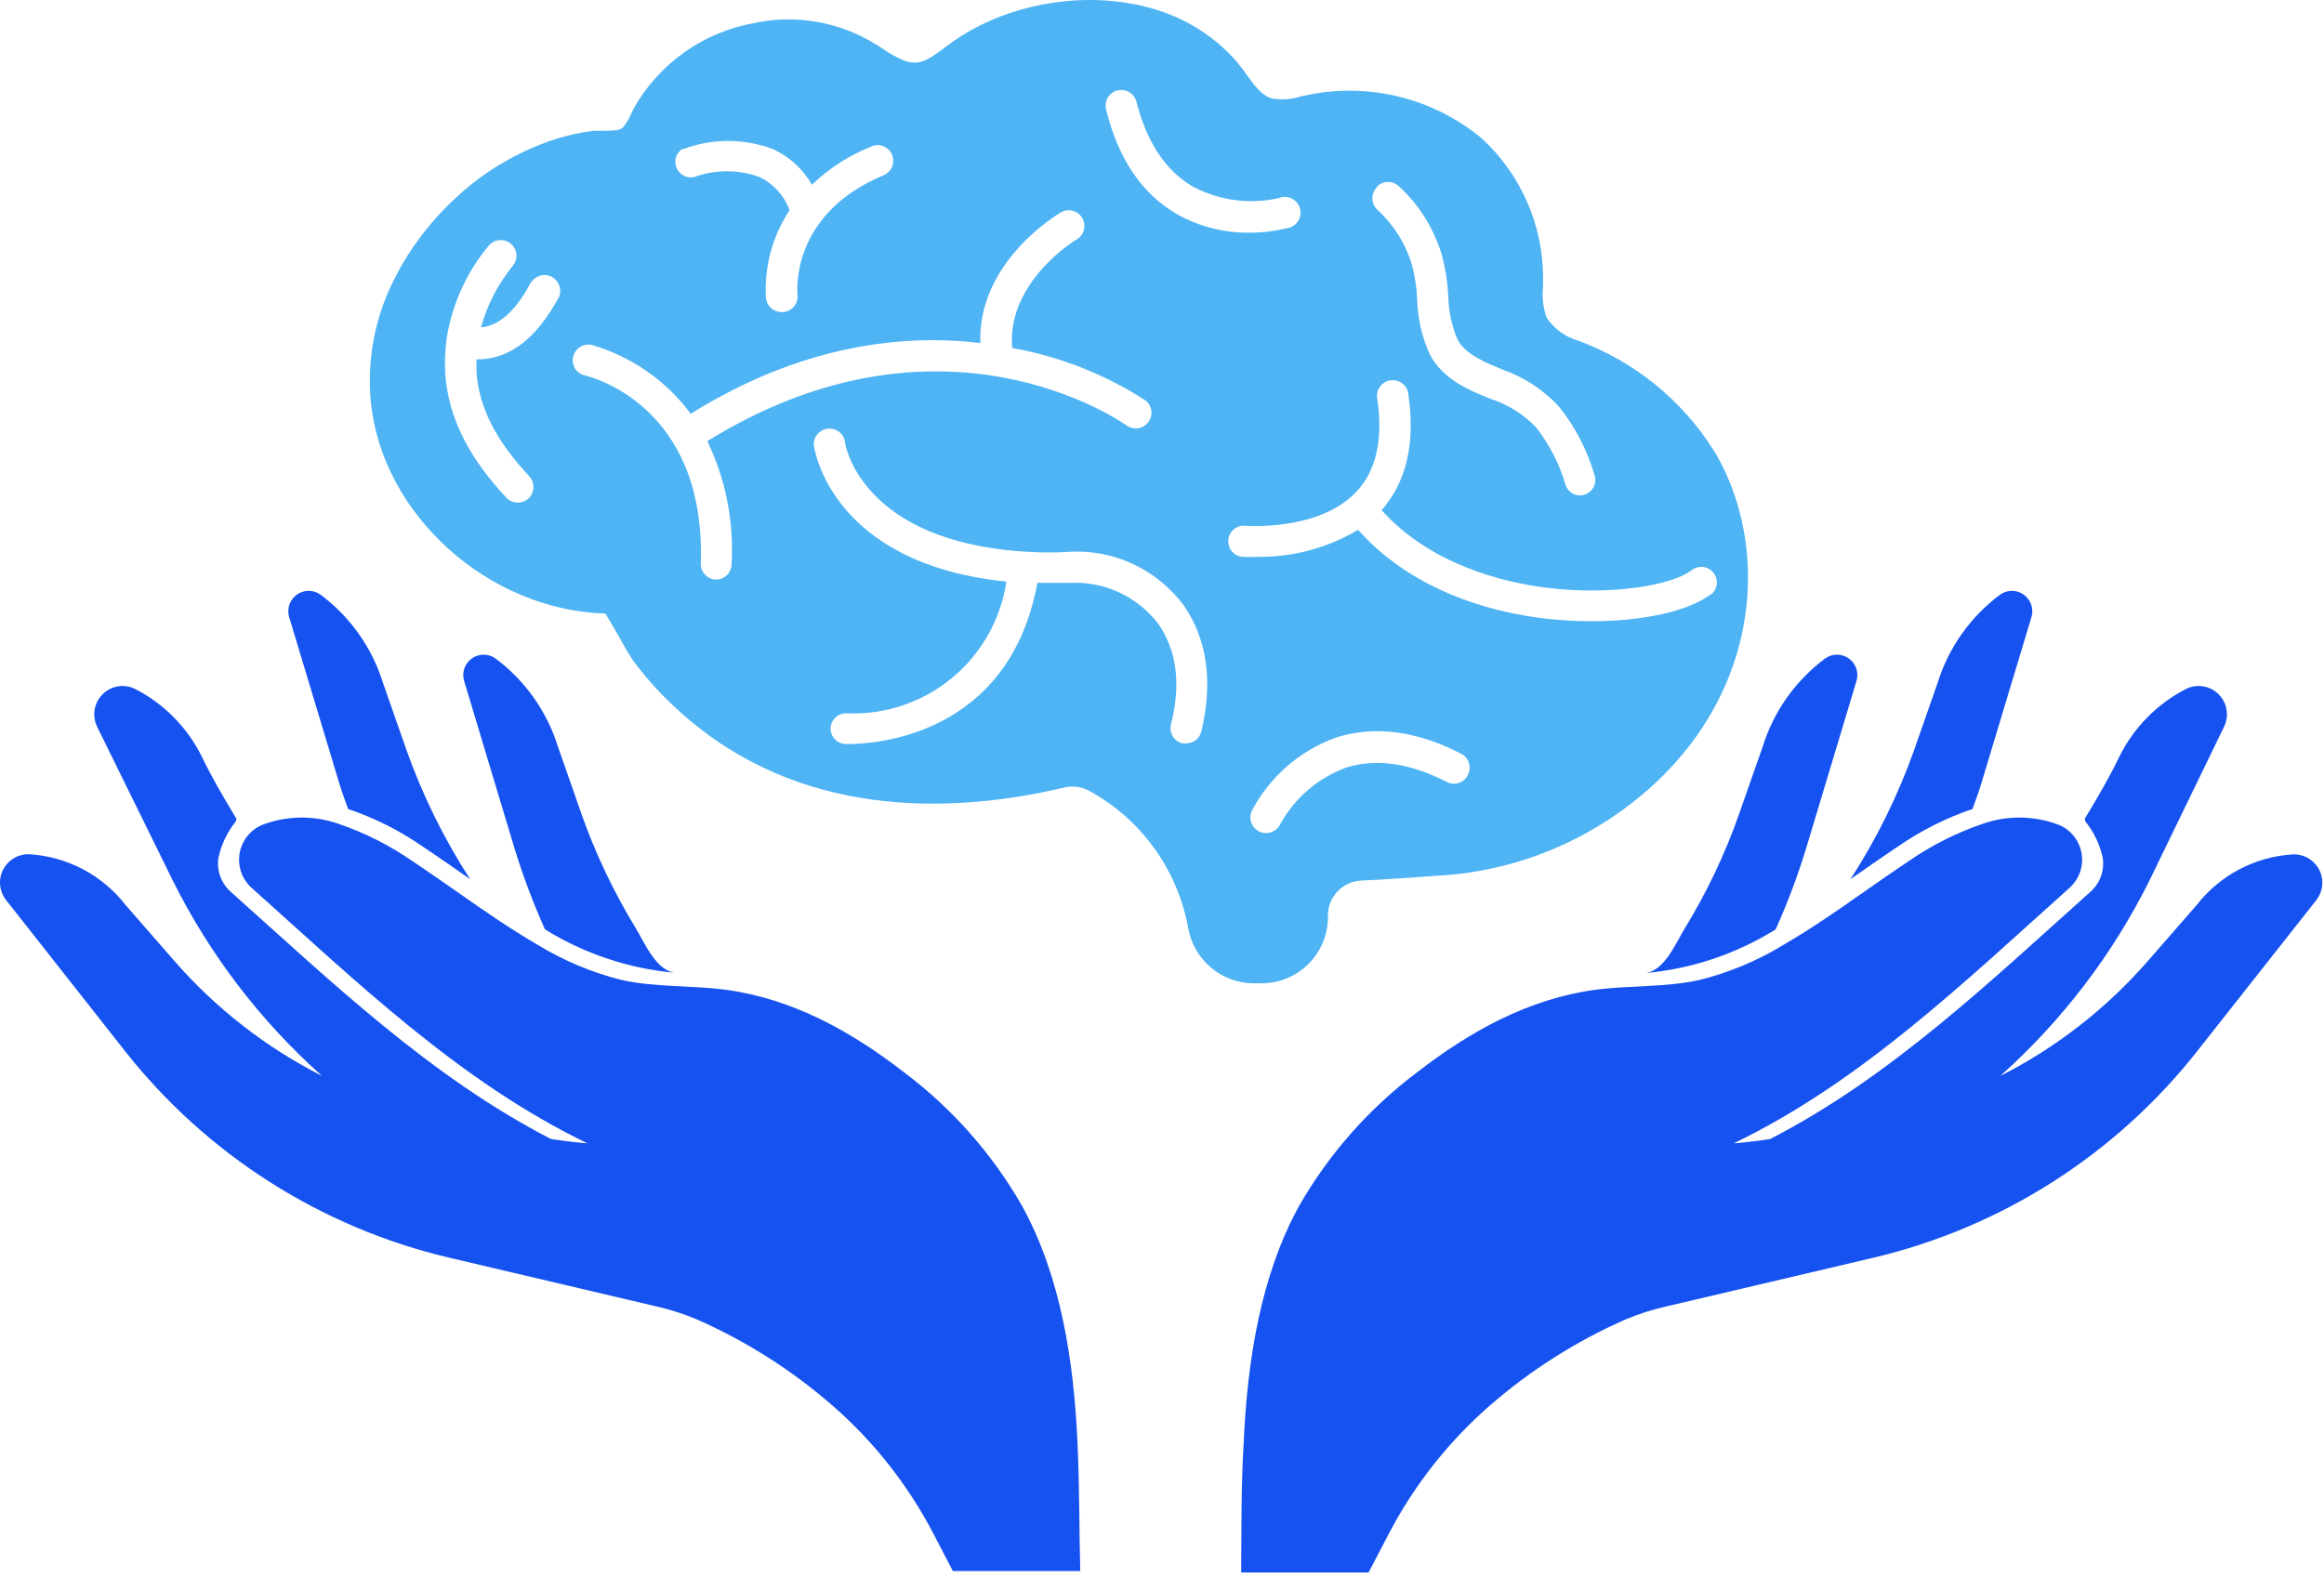 <svg width="374" height="254" viewBox="0 0 374 254" fill="none" xmlns="http://www.w3.org/2000/svg">
<path d="M276.322 73.399C276.14 73.08 275.958 72.761 275.753 72.442C270.626 64.34 262.973 58.153 253.978 54.835C251.886 54.239 250.076 52.914 248.876 51.1C248.325 49.498 248.138 47.794 248.329 46.111C248.329 45.61 248.329 45.109 248.329 44.608C248.307 40.398 247.415 36.239 245.71 32.39C244.005 28.541 241.524 25.086 238.421 22.241C234.584 19.072 230.087 16.802 225.259 15.595C220.431 14.389 215.395 14.279 210.519 15.271L209.403 15.499C207.897 15.989 206.297 16.114 204.733 15.863C203.048 15.385 201.909 13.813 200.588 11.991C199.927 11.033 199.205 10.12 198.424 9.258C196.237 6.915 193.664 4.966 190.816 3.495C179.428 -2.382 163.005 -0.696 152.368 7.413C149.202 9.827 147.813 10.647 145.33 9.69C144.121 9.155 142.968 8.498 141.891 7.732C141.162 7.276 140.433 6.798 139.613 6.365C134.051 3.334 127.589 2.389 121.391 3.7C117.359 4.417 113.534 6.014 110.188 8.376C106.842 10.738 104.057 13.807 102.03 17.366L101.598 18.277C101.269 19.028 100.856 19.738 100.368 20.396C99.889 20.942 99.183 21.011 97.543 21.056C96.906 21.056 96.245 21.056 95.607 21.056C92.743 21.399 89.935 22.103 87.248 23.152C82.276 25.063 77.704 27.882 73.764 31.465C70.62 34.291 67.876 37.533 65.609 41.1C64.903 42.216 64.243 43.378 63.628 44.585C60.373 50.8 59.004 57.83 59.687 64.811C61.578 83.033 78.706 98.226 97.429 98.772C98.113 99.889 99.229 101.802 99.958 103.1C100.579 104.275 101.263 105.416 102.008 106.517C104.712 110.114 107.84 113.372 111.324 116.22C130.593 132.164 154.6 130.706 171.205 126.789C172.572 126.442 174.019 126.621 175.259 127.29C179.393 129.543 182.97 132.693 185.729 136.508C188.488 140.323 190.358 144.707 191.204 149.338C191.626 151.829 192.913 154.091 194.837 155.728C196.761 157.365 199.2 158.272 201.727 158.29H203.025C205.854 158.29 208.568 157.167 210.571 155.169C212.573 153.17 213.702 150.459 213.708 147.63V147.379C213.7 145.932 214.253 144.537 215.251 143.489C216.249 142.44 217.614 141.818 219.06 141.753C222.659 141.594 226.645 141.298 228.991 141.138L230.791 141.002C240.74 140.555 250.389 137.456 258.738 132.027C282.814 116.288 285.752 90.049 276.322 73.399ZM221.52 30.122C221.741 29.875 222.008 29.675 222.306 29.532C222.605 29.39 222.929 29.307 223.259 29.29C223.589 29.273 223.92 29.322 224.231 29.433C224.543 29.545 224.829 29.717 225.073 29.939C228.366 32.949 230.776 36.8 232.043 41.078C232.616 43.206 232.959 45.39 233.068 47.592C233.109 50.011 233.612 52.4 234.549 54.63C235.847 57.113 239.104 58.365 241.769 59.482C245.248 60.697 248.376 62.745 250.88 65.449C253.482 68.702 255.424 72.431 256.597 76.428C256.708 76.74 256.755 77.072 256.735 77.402C256.716 77.733 256.63 78.056 256.484 78.354C256.337 78.651 256.133 78.916 255.882 79.133C255.632 79.35 255.341 79.514 255.026 79.617C254.762 79.707 254.485 79.753 254.206 79.753C253.694 79.735 253.2 79.559 252.792 79.249C252.385 78.939 252.083 78.511 251.928 78.022C250.951 74.666 249.343 71.528 247.19 68.775C245.178 66.684 242.683 65.12 239.924 64.219C236.667 62.921 232.226 61.167 230.085 57.022C228.817 54.211 228.128 51.175 228.057 48.093C227.976 46.238 227.693 44.398 227.215 42.604C226.212 39.238 224.315 36.207 221.725 33.834C221.47 33.613 221.261 33.342 221.112 33.039C220.963 32.735 220.876 32.405 220.857 32.067C220.838 31.729 220.887 31.391 221.001 31.073C221.115 30.754 221.291 30.462 221.52 30.213V30.122ZM109.911 24.017C114.586 22.249 119.746 22.249 124.42 24.017C127.046 25.226 129.227 27.225 130.661 29.734C133.439 27.079 136.703 24.983 140.273 23.562C140.577 23.434 140.903 23.368 141.232 23.367C141.561 23.366 141.887 23.429 142.192 23.554C142.496 23.679 142.774 23.863 143.007 24.094C143.241 24.326 143.426 24.602 143.553 24.906C143.811 25.522 143.815 26.215 143.563 26.834C143.311 27.453 142.824 27.947 142.21 28.208C126.949 34.563 128.338 47.296 128.338 47.432C128.379 47.767 128.352 48.106 128.259 48.431C128.166 48.754 128.008 49.056 127.795 49.318C127.583 49.579 127.319 49.795 127.021 49.953C126.723 50.11 126.396 50.206 126.06 50.234H125.742C125.119 50.231 124.519 49.996 124.06 49.575C123.601 49.154 123.315 48.577 123.259 47.956C122.975 42.962 124.309 38.01 127.063 33.834C126.215 31.5 124.491 29.588 122.257 28.505C118.844 27.259 115.101 27.259 111.688 28.505C111.116 28.622 110.522 28.535 110.007 28.261C109.492 27.986 109.089 27.54 108.867 27C108.646 26.46 108.62 25.86 108.794 25.303C108.968 24.746 109.331 24.267 109.82 23.949L109.911 24.017ZM89.639 48.366L89.503 48.594C85.426 55.837 80.802 57.842 76.907 57.842H76.679C76.679 58.525 76.679 59.208 76.679 59.892C77.112 65.654 79.754 70.87 85.289 76.792C85.692 77.29 85.891 77.922 85.846 78.56C85.801 79.199 85.516 79.796 85.048 80.233C84.58 80.669 83.963 80.912 83.323 80.912C82.683 80.911 82.067 80.668 81.599 80.232C77.636 75.995 72.306 69.299 71.668 60.256C71.539 58.295 71.615 56.325 71.896 54.38C72.769 48.961 75.073 43.873 78.57 39.643C78.774 39.374 79.03 39.149 79.323 38.981C79.616 38.813 79.94 38.705 80.275 38.664C80.61 38.623 80.95 38.65 81.274 38.742C81.599 38.835 81.902 38.992 82.165 39.203C82.428 39.414 82.647 39.676 82.807 39.974C82.967 40.271 83.066 40.597 83.098 40.933C83.13 41.269 83.095 41.608 82.994 41.93C82.893 42.252 82.728 42.551 82.51 42.809C80.14 45.713 78.403 49.08 77.408 52.694C80.232 52.443 82.761 50.257 85.107 46.066C85.422 45.329 86.01 44.742 86.747 44.426C87.375 44.198 88.068 44.228 88.674 44.51C89.28 44.792 89.75 45.302 89.981 45.929C90.141 46.33 90.193 46.766 90.133 47.193C90.074 47.62 89.903 48.025 89.639 48.366ZM117.724 90.869C117.706 91.521 117.434 92.141 116.966 92.596C116.498 93.052 115.871 93.306 115.218 93.306C114.552 93.282 113.922 92.996 113.465 92.51C113.009 92.023 112.763 91.376 112.781 90.709C113.624 65.153 94.924 60.62 94.127 60.438C93.806 60.368 93.502 60.235 93.232 60.047C92.963 59.859 92.734 59.619 92.558 59.341C92.382 59.064 92.263 58.754 92.208 58.43C92.153 58.106 92.162 57.775 92.236 57.454C92.378 56.804 92.771 56.236 93.33 55.873C93.889 55.511 94.568 55.383 95.22 55.518C101.604 57.375 107.204 61.271 111.164 66.611C129.386 55.222 145.945 53.787 157.767 55.222C157.311 42.125 170.248 34.472 170.818 34.13C171.395 33.83 172.067 33.764 172.691 33.947C173.316 34.129 173.847 34.545 174.173 35.108C174.499 35.672 174.594 36.339 174.44 36.972C174.286 37.604 173.895 38.153 173.346 38.504C173.232 38.504 161.958 45.337 162.891 56.02C170.553 57.379 177.864 60.26 184.393 64.493C184.886 64.901 185.205 65.481 185.287 66.115C185.369 66.75 185.207 67.392 184.835 67.912C184.462 68.432 183.906 68.791 183.279 68.918C182.652 69.044 182 68.928 181.455 68.593C180.225 67.704 151.457 47.751 113.829 71.007C116.801 77.187 118.142 84.024 117.724 90.869ZM193.322 117.769C193.188 118.313 192.875 118.795 192.432 119.138C191.99 119.482 191.445 119.665 190.885 119.659C190.68 119.682 190.474 119.682 190.27 119.659C189.949 119.58 189.647 119.437 189.382 119.24C189.117 119.043 188.893 118.796 188.724 118.512C188.554 118.229 188.443 117.914 188.395 117.587C188.348 117.26 188.366 116.927 188.447 116.607C190.087 110.116 189.381 104.672 186.375 100.39C184.732 98.242 182.593 96.524 180.142 95.382C177.691 94.239 175 93.707 172.298 93.83C170.431 93.83 168.654 93.83 166.946 93.83C162.39 118.612 140.547 119.773 136.561 119.773H135.946C135.295 119.71 134.695 119.396 134.27 118.9C133.845 118.403 133.63 117.761 133.668 117.108C133.726 116.455 134.038 115.851 134.536 115.426C135.034 115 135.679 114.786 136.333 114.831C142.467 115.077 148.476 113.049 153.206 109.135C157.936 105.221 161.053 99.697 161.958 93.625C133.896 90.755 131.071 72.487 130.958 71.622C130.93 70.993 131.139 70.376 131.543 69.892C131.946 69.408 132.516 69.093 133.14 69.007C133.764 68.922 134.398 69.073 134.917 69.43C135.436 69.787 135.803 70.325 135.946 70.939C135.946 71.668 138.656 87.247 165.215 88.819C167.492 88.956 169.77 89.001 172.185 88.819C175.726 88.633 179.258 89.332 182.463 90.85C185.668 92.369 188.444 94.661 190.543 97.52C194.279 102.964 195.235 109.797 193.322 117.769ZM189.404 34.472C183.801 31.238 179.929 25.566 178.016 17.64C177.93 17.32 177.909 16.986 177.953 16.657C177.997 16.329 178.106 16.013 178.273 15.727C178.441 15.441 178.663 15.191 178.928 14.991C179.192 14.792 179.494 14.647 179.815 14.565C180.464 14.399 181.153 14.498 181.73 14.839C182.306 15.181 182.724 15.738 182.89 16.387C184.553 22.924 187.628 27.548 192.001 30.053C196.249 32.303 201.164 32.95 205.849 31.875C206.187 31.744 206.549 31.686 206.91 31.707C207.272 31.727 207.625 31.826 207.946 31.994C208.266 32.163 208.547 32.399 208.768 32.686C208.99 32.972 209.147 33.303 209.229 33.656C209.312 34.009 209.318 34.375 209.246 34.73C209.174 35.085 209.027 35.421 208.815 35.714C208.602 36.008 208.329 36.252 208.014 36.431C207.699 36.609 207.349 36.718 206.988 36.75C205.02 37.231 203.001 37.468 200.975 37.456C196.924 37.486 192.935 36.458 189.404 34.472ZM236.212 124.784C236.064 125.08 235.86 125.343 235.61 125.558C235.36 125.773 235.069 125.937 234.756 126.038C234.442 126.14 234.111 126.178 233.782 126.151C233.453 126.123 233.133 126.03 232.841 125.878C226.827 122.803 221.338 122.028 216.532 123.6C212.044 125.275 208.309 128.509 206.009 132.711C205.794 133.13 205.468 133.482 205.066 133.727C204.664 133.972 204.202 134.101 203.731 134.1C203.352 134.109 202.976 134.023 202.638 133.85C202.038 133.555 201.579 133.035 201.362 132.404C201.144 131.772 201.185 131.08 201.476 130.479C204.343 125.049 209.124 120.877 214.892 118.771C221.042 116.744 227.852 117.587 235.141 121.322C235.436 121.476 235.698 121.686 235.911 121.941C236.125 122.196 236.286 122.491 236.385 122.808C236.485 123.126 236.521 123.459 236.491 123.791C236.461 124.122 236.366 124.444 236.212 124.739V124.784ZM275.32 95.652C271.767 98.408 264.342 100.002 256.142 100.002C253.431 100.004 250.723 99.836 248.033 99.501C235.642 97.907 225.256 92.873 218.559 85.288C213.626 88.229 207.97 89.735 202.228 89.639C201.469 89.679 200.709 89.679 199.95 89.639C199.286 89.578 198.672 89.257 198.245 88.744C197.818 88.231 197.612 87.57 197.672 86.906C197.733 86.241 198.055 85.628 198.567 85.201C199.08 84.773 199.741 84.567 200.406 84.628C200.519 84.628 212.25 85.584 218.309 79.138C221.52 75.699 222.636 70.597 221.611 63.969C221.55 63.327 221.736 62.685 222.131 62.176C222.527 61.666 223.103 61.328 223.74 61.229C224.378 61.13 225.029 61.278 225.56 61.644C226.092 62.009 226.464 62.564 226.6 63.194C227.829 71.166 226.395 77.521 222.34 82.122C230.267 90.983 242.088 93.739 248.671 94.582C259.239 95.948 269.17 94.194 272.245 91.78C272.506 91.578 272.803 91.429 273.121 91.342C273.438 91.255 273.77 91.232 274.097 91.273C274.424 91.314 274.739 91.42 275.025 91.583C275.311 91.746 275.563 91.964 275.764 92.224C275.966 92.484 276.115 92.782 276.202 93.099C276.289 93.417 276.312 93.749 276.271 94.076C276.23 94.402 276.125 94.718 275.962 95.004C275.798 95.29 275.58 95.541 275.32 95.743V95.652Z" fill="#4FB4F4"/>
<path d="M173.392 232.065C172.799 219.196 170.75 205.462 164.44 194.05C159.64 185.696 153.192 178.404 145.489 172.617C137.039 166.057 127.586 160.795 116.858 159.338C111.255 158.586 105.47 158.973 100.003 157.743C95.179 156.535 90.57 154.591 86.337 151.98C82.191 149.566 78.16 146.787 74.037 143.894C71.554 142.163 69.026 140.387 66.429 138.656C62.73 136.087 58.689 134.048 54.426 132.597C50.462 131.219 46.138 131.284 42.217 132.779C41.269 133.173 40.437 133.801 39.797 134.604C39.158 135.407 38.732 136.358 38.559 137.37C38.386 138.382 38.472 139.421 38.809 140.391C39.146 141.36 39.723 142.229 40.486 142.915C57.364 158.016 73.969 174.12 94.537 184.051C94.537 184.051 92.464 183.914 88.706 183.368C69.254 173.368 53.241 157.948 37.001 143.439C36.279 142.761 35.734 141.917 35.412 140.98C35.09 140.043 35.003 139.042 35.156 138.063C35.618 135.96 36.553 133.989 37.889 132.301C37.975 132.188 38.03 132.054 38.049 131.914C38.038 131.789 37.99 131.67 37.912 131.572C35.976 128.36 34.086 125.149 32.468 121.778C30.137 117.074 26.351 113.248 21.672 110.867C20.822 110.465 19.868 110.336 18.941 110.497C18.014 110.659 17.16 111.104 16.496 111.77C15.832 112.436 15.391 113.292 15.233 114.219C15.075 115.147 15.208 116.1 15.613 116.949L27.776 141.685C33.71 153.618 41.866 164.31 51.806 173.186C42.834 168.629 34.817 162.397 28.186 154.828L20.237 145.717C18.389 143.33 16.054 141.364 13.388 139.95C10.721 138.536 7.784 137.707 4.771 137.517C3.9 137.476 3.035 137.685 2.28 138.121C1.524 138.557 0.909 139.2 0.509 139.975C0.108 140.75 -0.061 141.623 0.02 142.492C0.101 143.36 0.43 144.187 0.967 144.874L20.1 169.177C33.251 185.877 51.681 197.618 72.374 202.478L105.493 210.268C107.745 210.769 109.948 211.47 112.075 212.363C120.032 215.861 127.412 220.546 133.964 226.257L134.101 226.371C140.694 232.146 146.155 239.097 150.204 246.871L153.348 252.907H173.847C173.665 246.301 173.733 239.149 173.392 232.065Z" fill="#1652F0"/>
<path d="M75.653 141.526C73.17 139.795 70.642 138.018 68.046 136.287C64.341 133.713 60.292 131.674 56.019 130.228C55.586 128.975 55.085 127.7 54.698 126.424L46.544 99.365C46.34 98.71 46.348 98.007 46.565 97.356C46.782 96.705 47.197 96.139 47.753 95.737C48.309 95.334 48.977 95.116 49.663 95.113C50.349 95.111 51.018 95.323 51.578 95.721C56.355 99.281 59.88 104.265 61.645 109.956L65.403 120.707C67.999 128.022 71.438 135.009 75.653 141.526Z" fill="#1652F0"/>
<path d="M87.703 149.611C85.829 145.423 84.209 141.125 82.852 136.742L74.697 109.637C74.494 108.982 74.501 108.279 74.718 107.629C74.935 106.978 75.351 106.411 75.906 106.009C76.462 105.607 77.13 105.389 77.816 105.386C78.502 105.383 79.172 105.595 79.731 105.993C84.509 109.553 88.034 114.538 89.799 120.229L93.557 130.98C95.817 137.394 98.741 143.554 102.281 149.361C103.852 151.98 105.538 156.08 108.522 156.581C101.136 155.904 94.008 153.517 87.703 149.611Z" fill="#1652F0"/>
<path d="M200.154 232.065C200.746 219.196 202.796 205.462 209.106 194.05C213.906 185.696 220.353 178.404 228.056 172.617C236.507 166.057 245.959 160.795 256.687 159.338C262.291 158.586 268.076 158.973 273.543 157.743C278.367 156.535 282.976 154.591 287.209 151.98C291.355 149.566 295.386 146.787 299.509 143.894C301.992 142.163 304.52 140.387 307.116 138.656C310.816 136.087 314.856 134.048 319.12 132.597C323.084 131.219 327.407 131.284 331.329 132.779C332.276 133.173 333.109 133.801 333.748 134.604C334.388 135.407 334.814 136.358 334.987 137.37C335.16 138.382 335.074 139.421 334.737 140.391C334.4 141.36 333.823 142.229 333.06 142.915C316.182 158.016 299.577 174.12 279.009 184.051C279.009 184.051 281.082 183.914 284.84 183.368C304.292 173.368 320.305 157.948 336.545 143.439C337.267 142.761 337.812 141.917 338.134 140.98C338.455 140.043 338.543 139.042 338.39 138.063C337.928 135.96 336.993 133.989 335.656 132.301C335.571 132.188 335.516 132.054 335.497 131.914C335.508 131.789 335.556 131.67 335.634 131.572C337.57 128.36 339.46 125.149 341.077 121.778C343.409 117.074 347.195 113.248 351.874 110.867C352.724 110.465 353.678 110.336 354.605 110.497C355.532 110.659 356.386 111.104 357.049 111.77C357.713 112.436 358.155 113.292 358.313 114.219C358.471 115.147 358.338 116.1 357.933 116.949L345.929 141.708C339.995 153.641 331.839 164.332 321.899 173.209C330.871 168.652 338.888 162.42 345.519 154.85L353.468 145.739C355.316 143.353 357.651 141.387 360.318 139.973C362.984 138.559 365.922 137.73 368.934 137.54C369.807 137.494 370.675 137.7 371.434 138.134C372.193 138.568 372.812 139.211 373.215 139.987C373.618 140.762 373.79 141.638 373.71 142.508C373.629 143.379 373.3 144.208 372.761 144.897L353.605 169.2C340.455 185.9 322.024 197.641 301.331 202.501L268.213 210.29C265.961 210.792 263.758 211.493 261.63 212.386C253.673 215.884 246.293 220.568 239.741 226.28L239.604 226.394C233.019 232.176 227.56 239.126 223.501 246.894L220.244 253.135H199.744C199.79 246.301 199.721 239.149 200.154 232.065Z" fill="#1652F0"/>
<path d="M297.801 141.526C300.284 139.795 302.812 138.018 305.409 136.287C309.114 133.713 313.162 131.674 317.435 130.228C317.868 128.975 318.369 127.7 318.756 126.424L326.911 99.365C327.114 98.71 327.107 98.007 326.89 97.356C326.673 96.705 326.257 96.139 325.701 95.737C325.146 95.334 324.478 95.116 323.792 95.113C323.106 95.111 322.436 95.323 321.877 95.721C317.099 99.281 313.574 104.265 311.809 109.956L308.051 120.707C305.456 128.022 302.016 135.009 297.801 141.526Z" fill="#1652F0"/>
<path d="M285.752 149.611C287.636 145.427 289.256 141.129 290.604 136.742L298.758 109.637C298.961 108.982 298.954 108.279 298.737 107.629C298.52 106.978 298.104 106.411 297.549 106.009C296.993 105.607 296.325 105.389 295.639 105.386C294.953 105.383 294.283 105.595 293.724 105.993C288.946 109.553 285.421 114.538 283.657 120.229L279.876 131.025C277.625 137.443 274.701 143.605 271.152 149.406C269.58 152.026 267.895 156.126 264.911 156.627C272.31 155.945 279.447 153.543 285.752 149.611Z" fill="#1652F0"/>
</svg>
